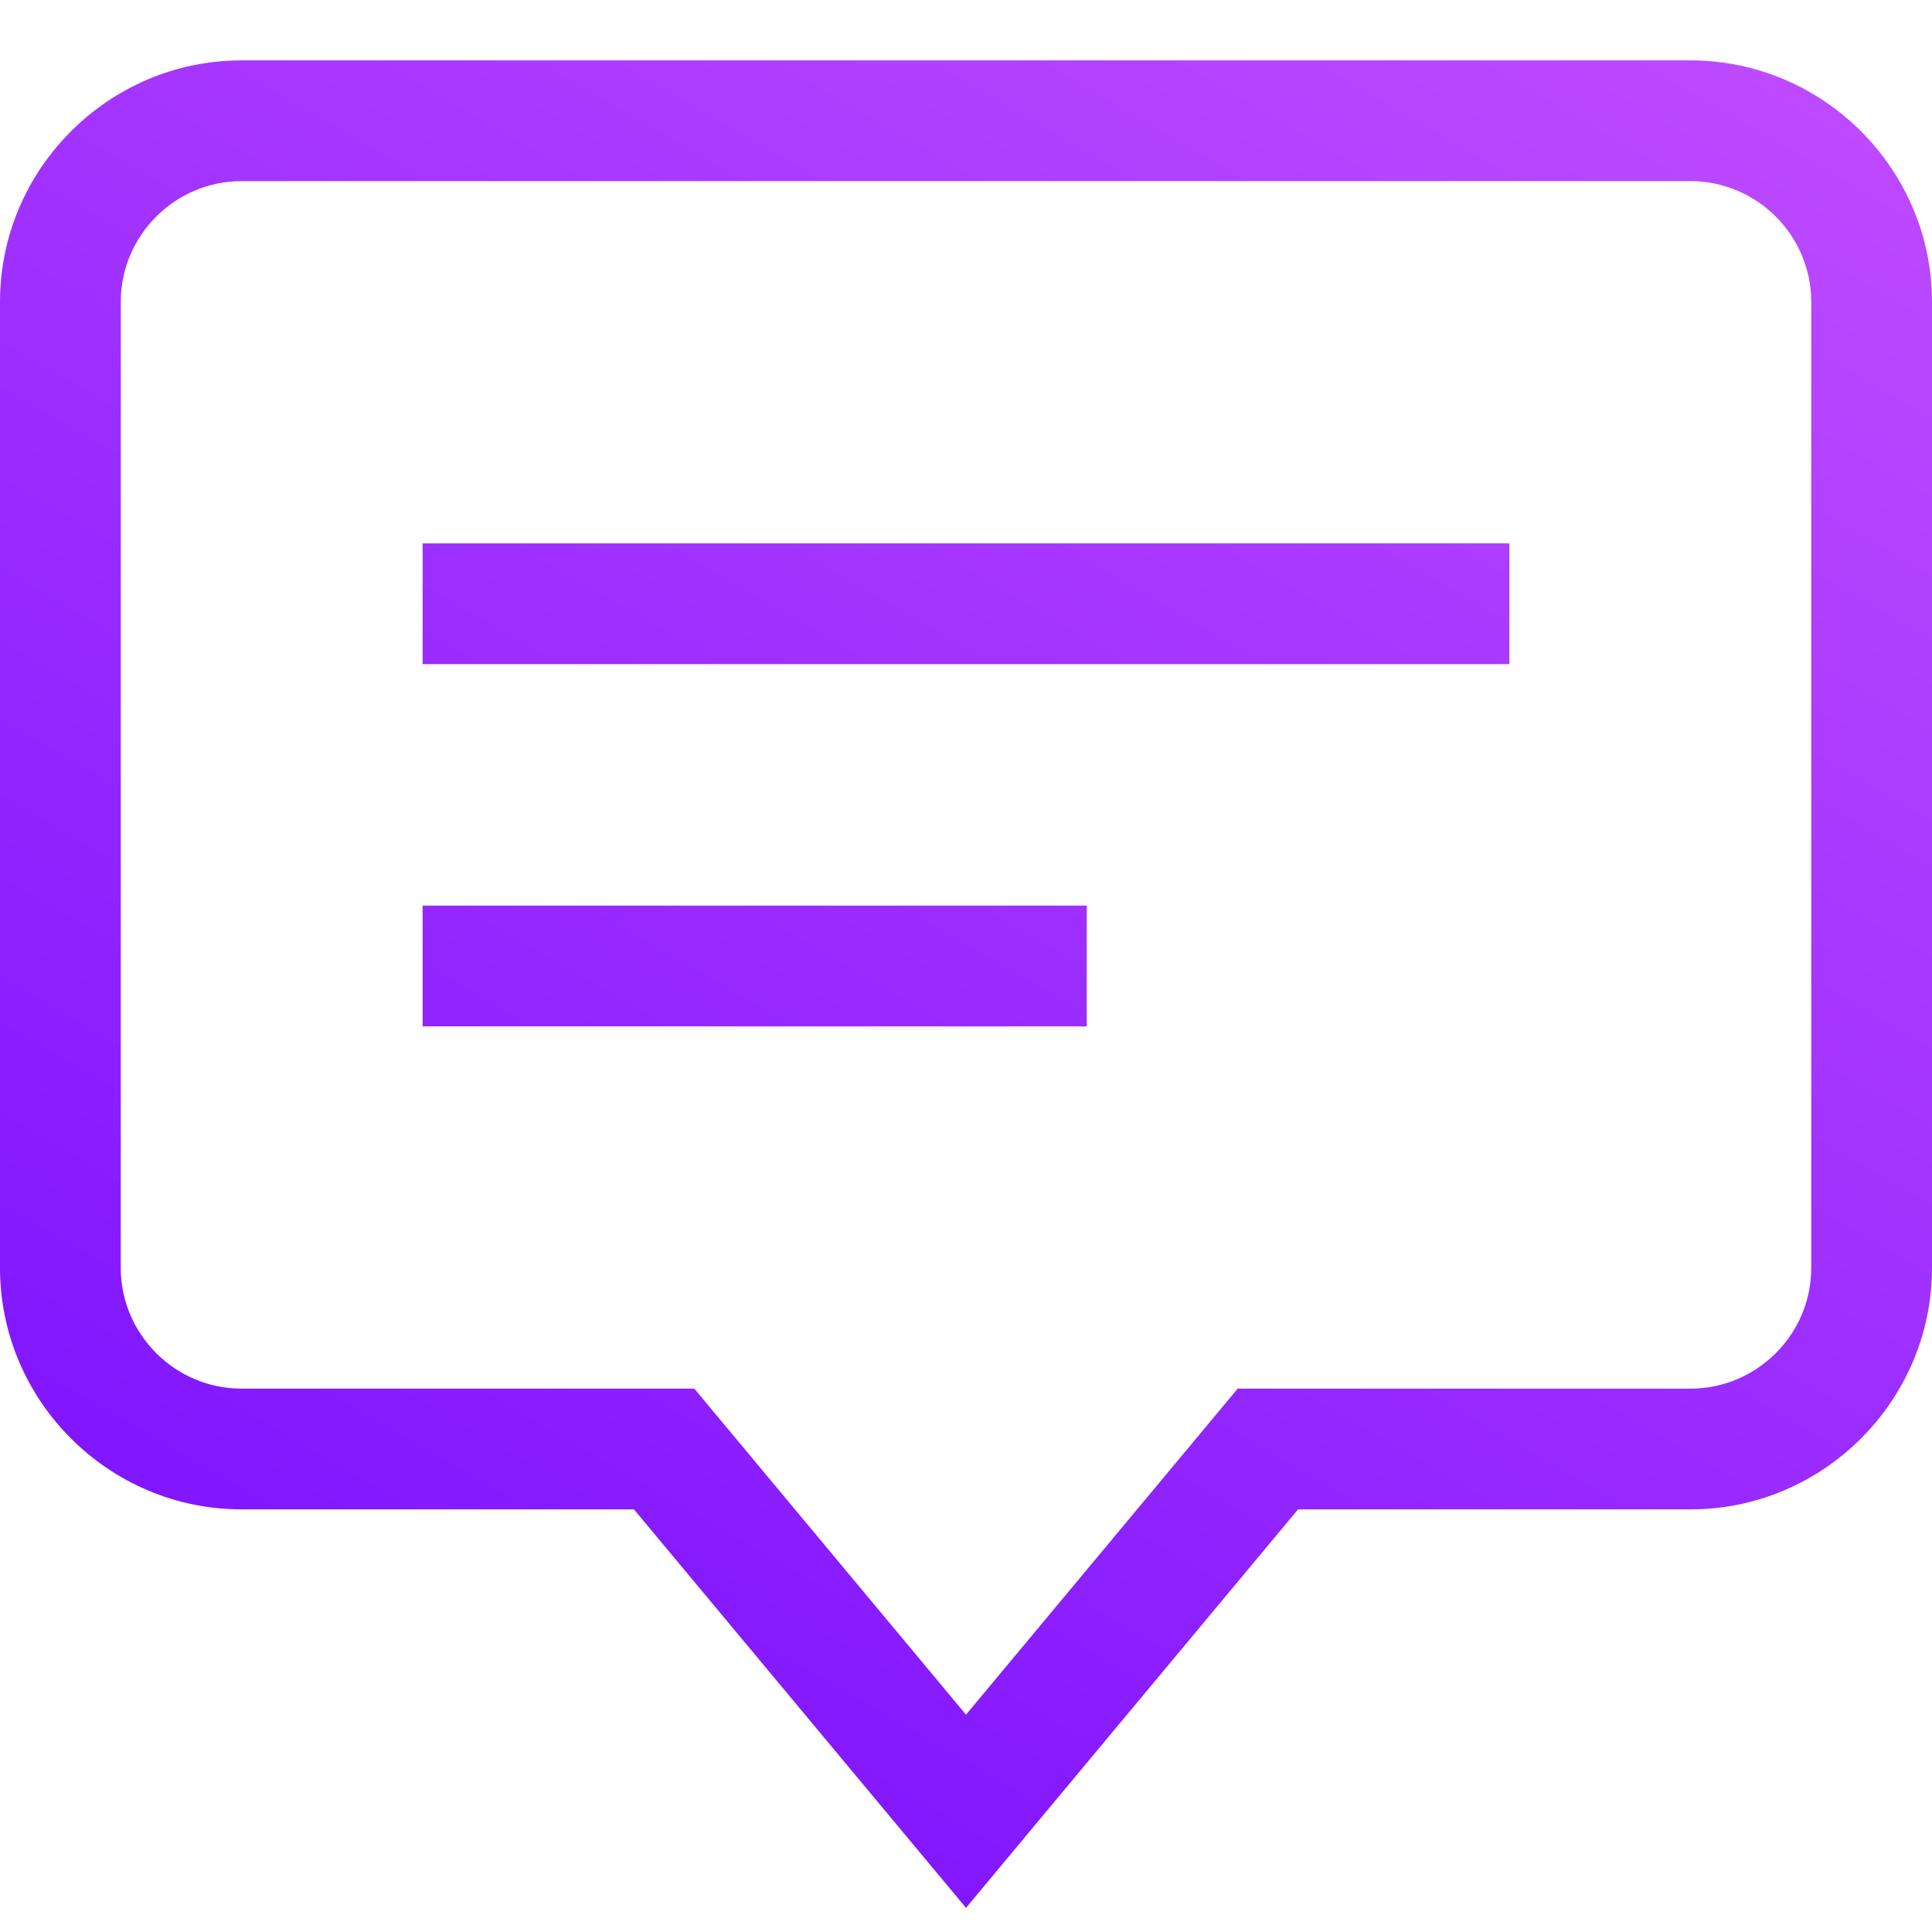 <?xml version="1.0" encoding="utf-8"?>
<!-- Generator: Adobe Illustrator 27.2.0, SVG Export Plug-In . SVG Version: 6.00 Build 0)  -->
<svg version="1.1" id="Layer_1" xmlns="http://www.w3.org/2000/svg" xmlns:xlink="http://www.w3.org/1999/xlink" x="0px" y="0px"
	 viewBox="0 0 32 32" style="enable-background:new 0 0 32 32;" xml:space="preserve">
<style type="text/css">
	.st0{fill:url(#SVGID_1_);}
</style>
<linearGradient id="SVGID_1_" gradientUnits="userSpaceOnUse" x1="24.464" y1="-1.66" x2="7.536" y2="27.66">
	<stop  offset="0" style="stop-color:#BD4AFF"/>
	<stop  offset="1" style="stop-color:#8116FF"/>
</linearGradient>
<path class="st0" d="M28,1H4C1.8,1,0,2.8,0,5v16c0,2.2,1.8,4,4,4h6.5l5.5,6.6l5.5-6.6H28c2.2,0,4-1.8,4-4V5C32,2.8,30.2,1,28,1z
	 M30,21c0,1.1-0.9,2-2,2h-7.5L16,28.4L11.5,23H4c-1.1,0-2-0.9-2-2V5c0-1.1,0.9-2,2-2h24c1.1,0,2,0.9,2,2V21z M7,9h18v2H7V9z M7,15
	h11v2H7V15z"/>
</svg>
